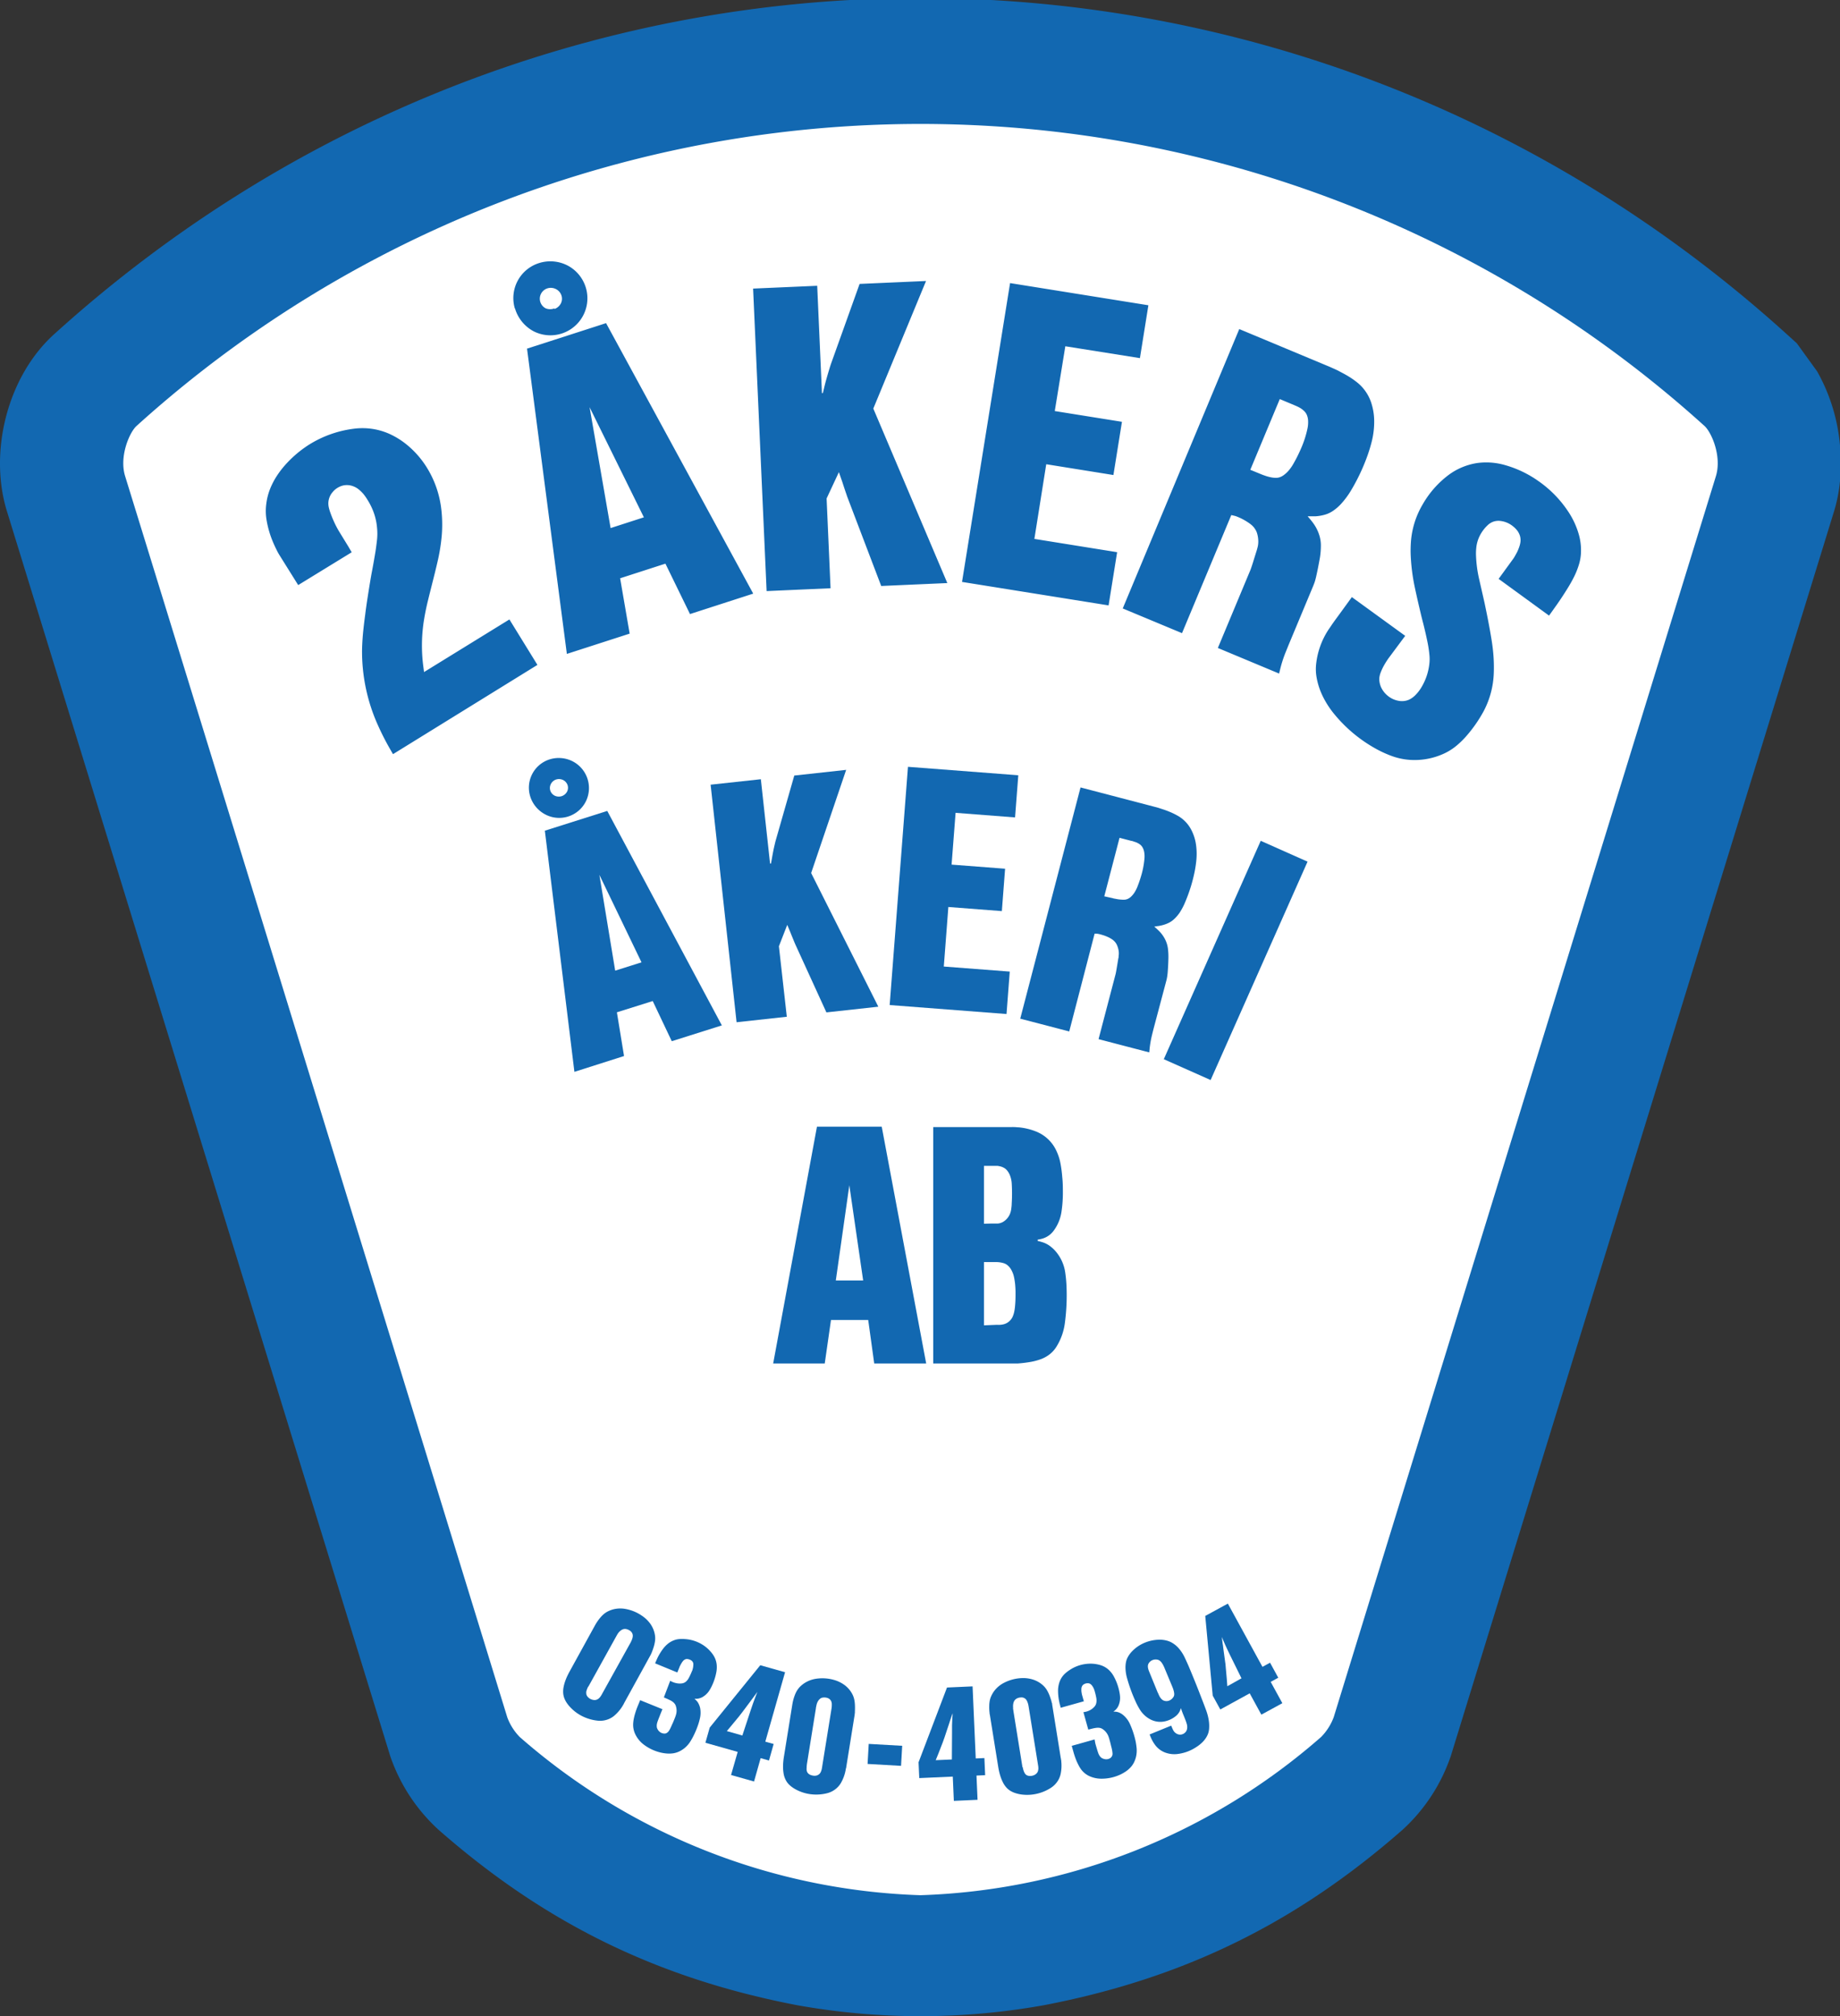 <?xml version="1.0" encoding="utf-8"?><svg id="Lager_1" data-name="Lager 1" xmlns="http://www.w3.org/2000/svg" viewBox="0 0 465.63 510"><rect x="0" y="0" width="465.63" height="510" fill="#333333" stroke="none"/><defs><style>.cls-1{fill:#fff;}.cls-1,.cls-2{fill-rule:evenodd;}.cls-2{fill:#1268b1;}</style></defs><title>img-2-aker-akeri-logo</title><g id="Lager_2" data-name="Lager 2"><path class="cls-1" d="M17.51,100.91S240.18-95.88,446.84,112.37L353.66,447.26l-115,51.49c-95.45-28.23-119-55-126.5-63.47Z"/></g><path class="cls-2" d="M234.32,71.08l-16.79.74-7.1,19.82c-.19.53-.37,1.07-.53,1.62-.35,1.13-.68,2.29-1,3.44-.23.91-.45,1.82-.67,2.73H208l-1.2-27.14L190.58,73,194,149.52l16.18-.72-1-22.71,3.11-6.66c.28.79.55,1.59.83,2.38l.39,1.2c.24.74.49,1.46.74,2.19.07.22.15.44.23.66L223,148.23l16.73-.74L221,103.35l13.34-32.27m121.26,89.76-13.5-9.8-3.4,4.68c-.49.67-1,1.35-1.45,2-.34.48-.67,1-1,1.46a19.69,19.69,0,0,0-3.21,9,11.66,11.66,0,0,0,.08,2.83,17.78,17.78,0,0,0,1.48,4.83,22.85,22.85,0,0,0,3.17,4.94,36.43,36.43,0,0,0,10.68,8.77,28,28,0,0,0,3.95,1.76,16.7,16.7,0,0,0,4.32.9,17.78,17.78,0,0,0,8.66-1.57,14.25,14.25,0,0,0,3.27-2.07,21.82,21.82,0,0,0,2.38-2.33,34.47,34.47,0,0,0,4.45-6.39,22.24,22.24,0,0,0,2.54-9.68,40.42,40.42,0,0,0-.27-6.22c-.1-.83-.22-1.67-.36-2.49-.24-1.48-.51-2.95-.79-4.42q-.33-1.71-.69-3.42c-.12-.61-.25-1.21-.39-1.82l-1.23-5.4a31.48,31.48,0,0,1-.76-5.64,13.67,13.67,0,0,1,.06-2.22,8.62,8.62,0,0,1,.92-3.1,9.6,9.6,0,0,1,1.9-2.53,3.92,3.92,0,0,1,.83-.64,3.72,3.72,0,0,1,1.24-.46,4.15,4.15,0,0,1,1.45,0,6.09,6.09,0,0,1,2.86,1.25,6.7,6.7,0,0,1,1,.95,3.93,3.93,0,0,1,.6.92,3.51,3.51,0,0,1,.37,1.23,3.82,3.82,0,0,1-.05,1.26,6.3,6.3,0,0,1-.3,1.05,10.47,10.47,0,0,1-.5,1.2c-.19.37-.4.74-.61,1.11s-.33.53-.51.77l-3.55,4.88L392,155.72l1.05-1.46c.26-.38.54-.76.8-1.13.84-1.19,1.64-2.39,2.41-3.62.64-1,1.24-2,1.81-3.1a20,20,0,0,0,1.5-3.62,11.71,11.71,0,0,0,.51-3,14.63,14.63,0,0,0-.6-4.79,20.56,20.56,0,0,0-2.37-5.2,28.65,28.65,0,0,0-7.77-8.09,27.6,27.6,0,0,0-8.47-4.06,17.16,17.16,0,0,0-7-.53,16.31,16.31,0,0,0-7.26,3,24.51,24.51,0,0,0-6.57,7.44,21.67,21.67,0,0,0-3,9.61q-.1,1.51-.06,3a49.06,49.06,0,0,0,1.06,8.45c.28,1.32.57,2.62.87,3.93.26,1.09.51,2.19.77,3.27.15.59.29,1.17.45,1.76q.64,2.52,1.16,5.09a28.92,28.92,0,0,1,.43,2.94,10.39,10.39,0,0,1,0,2.23,14.61,14.61,0,0,1-2.22,6.35,10.22,10.22,0,0,1-1.23,1.55,5.93,5.93,0,0,1-1.24,1,4,4,0,0,1-1.44.54,4.46,4.46,0,0,1-1.63,0,5.91,5.91,0,0,1-2.72-1.23,6.1,6.1,0,0,1-1.78-2.28,5.67,5.67,0,0,1-.37-1.34,3.85,3.85,0,0,1,0-1.22,5.71,5.71,0,0,1,.33-1.16,13.84,13.84,0,0,1,.67-1.47c.22-.4.45-.8.7-1.19s.39-.6.6-.89Zm-39.2-42,7.46-17.89,3.61,1.51.8.35c.19.09.38.18.57.29a5.19,5.19,0,0,1,1.25.94,2.91,2.91,0,0,1,.65,1,4.21,4.21,0,0,1,.29,1.45,7.67,7.67,0,0,1-.16,1.91,25.75,25.75,0,0,1-1.61,5,38.09,38.09,0,0,1-1.94,3.89,11,11,0,0,1-1.21,1.74,7.39,7.39,0,0,1-1.23,1.14,3.83,3.83,0,0,1-1,.54,3,3,0,0,1-1,.16,6.62,6.62,0,0,1-1.1-.1,12.11,12.11,0,0,1-1.35-.34l-.81-.28-.6-.24Zm-8.21,45.07,15.5,6.47c.09-.38.19-.77.28-1.15a32.06,32.06,0,0,1,1.38-4.26l.75-1.85,6.21-14.88c.14-.34.27-.68.38-1s.24-.82.34-1.24c.38-1.65.7-3.33,1-5a19.31,19.31,0,0,0,.23-2.84,8.59,8.59,0,0,0-.47-3,10.53,10.53,0,0,0-1.53-2.91c-.18-.25-.38-.49-.57-.73s-.52-.62-.78-.92H332l.91,0a11,11,0,0,0,2.54-.46,7.11,7.11,0,0,0,1.86-.9,11.76,11.76,0,0,0,2.26-2,21.16,21.16,0,0,0,2.31-3.16,49.65,49.65,0,0,0,4.2-8.91c.42-1.18.78-2.38,1.08-3.59a20.62,20.62,0,0,0,.59-5.19,15.15,15.15,0,0,0-.72-4.43,10.88,10.88,0,0,0-1.43-2.9,10.58,10.58,0,0,0-2.16-2.32,20.72,20.72,0,0,0-2.12-1.49c-.89-.55-1.79-1-2.72-1.5l-1.25-.58-.95-.42-22.79-9.51-29.49,70.67,15,6.25,12.47-29.87.66.15a5.63,5.63,0,0,1,1.05.35c.39.16.78.34,1.16.54s.92.51,1.35.8a9.06,9.06,0,0,1,1,.75,4.53,4.53,0,0,1,.83,1,3.84,3.84,0,0,1,.49,1.07,7.44,7.44,0,0,1,.29,1.87,5.8,5.8,0,0,1-.2,1.71c-.07.26-.13.5-.21.75-.31,1-.63,2-.95,3.05-.15.46-.3.93-.46,1.39l-.12.34Zm-38.6-76.32,18.88,3,2.14-13.37-35-5.61L243.45,147.2l37.09,5.94,2.16-13.46-20.94-3.36,3-18.89,17,2.73,2.16-13.46-17-2.72ZM107.31,170c-.07-.48-.13-1-.19-1.45a40.51,40.51,0,0,1,.21-11.94c.22-1.34.49-2.67.8-4l.45-1.85,1.47-5.85c.28-1.15.56-2.31.82-3.47a46.81,46.81,0,0,0,.91-5.89,33.39,33.39,0,0,0-.18-7.34,25.46,25.46,0,0,0-3.87-10.39,23.43,23.43,0,0,0-5.08-5.57,20.17,20.17,0,0,0-4.2-2.54,16.74,16.74,0,0,0-8.5-1.31,27.89,27.89,0,0,0-11.82,4.13A28.54,28.54,0,0,0,72.74,117a23.59,23.59,0,0,0-2.59,3.24,19,19,0,0,0-1.75,3.3,15.26,15.26,0,0,0-1,3.82,13.51,13.51,0,0,0,0,3.81,24.43,24.43,0,0,0,1.74,6.08c.27.64.57,1.27.88,1.9s.53,1,.82,1.46L75.46,148,89,139.7c-.27-.46-.54-.91-.8-1.37l-.41-.67-2-3.26c-.25-.41-.48-.83-.7-1.26a27.87,27.87,0,0,1-1.46-3.37,11,11,0,0,1-.39-1.27,4.61,4.61,0,0,1-.14-1.44,4.5,4.5,0,0,1,.32-1.36,4.38,4.38,0,0,1,.73-1.19,4.8,4.8,0,0,1,1.09-1,5.18,5.18,0,0,1,1.39-.65,4.4,4.4,0,0,1,2.84.18,4.86,4.86,0,0,1,1.37.81A9.19,9.19,0,0,1,92,125,12.41,12.41,0,0,1,93,126.44a16.16,16.16,0,0,1,1.14,2.13,15.18,15.18,0,0,1,1.28,5,14.49,14.49,0,0,1,0,2.87c-.11,1-.24,2-.39,3-.27,1.63-.55,3.26-.86,4.88-.17.88-.33,1.76-.47,2.64-.24,1.41-.46,2.82-.68,4.23s-.43,2.88-.61,4.33c-.16,1.2-.31,2.41-.44,3.62-.19,1.75-.31,3.51-.35,5.27a45.38,45.38,0,0,0,4.1,19.22c.84,1.88,1.77,3.7,2.79,5.5l.94,1.64L136,168.19l-7.09-11.5Zm55.63-39.14-8.42,2.72L149.2,103Zm11.67,24.47,16-5.17L153.37,81.74l-20,6.45,10.08,77.22,15.89-5.13-2.41-14,11.46-3.7ZM130.32,78A9.65,9.65,0,0,0,135,83.78a9.36,9.36,0,1,0,8.57-16.65,9.52,9.52,0,0,0-7.29-.54,9.28,9.28,0,0,0-6,11.42Zm10,0A3.07,3.07,0,0,1,138.1,78a2.74,2.74,0,0,1,.27-5,2.87,2.87,0,0,1,2.28.11,2.76,2.76,0,0,1,1.45,1.69,2.64,2.64,0,0,1-.19,2,3,3,0,0,1-1.6,1.37Z"/><path class="cls-2" d="M134.18,201.47a7.76,7.76,0,0,0,3.89,4.59,7.54,7.54,0,0,0,10.21-3.39,7.61,7.61,0,0,0-3.53-10.17,7.74,7.74,0,0,0-5.9-.33,7.5,7.5,0,0,0-4.67,9.3h0m8.06-.11a2.43,2.43,0,0,1-1.78-.05,2.19,2.19,0,0,1-1.16-1.21,2.16,2.16,0,0,1,.06-1.69,2.28,2.28,0,0,1,1.24-1.18,2.38,2.38,0,0,1,1.85.06,2.25,2.25,0,0,1,1.19,1.34,2.12,2.12,0,0,1-.13,1.6,2.42,2.42,0,0,1-1.27,1.13Z"/><path class="cls-2" d="M170,263.38l12.67-4-29-54.25-15.79,5,7.48,61,12.56-4-1.81-11.06,9.07-2.85L170,263.38m-7.66-19.95-6.66,2.1-4-24.23Z"/><path class="cls-2" d="M214.15,194.74,201,196.18l-4.58,16c-.13.42-.24.85-.34,1.29-.22.91-.42,1.84-.58,2.76-.14.73-.26,1.46-.39,2.19l-.24,0-2.33-21.31-12.71,1.38,6.57,60.09,12.71-1.39-2-17.83,2.11-5.41.77,1.83.37.93.69,1.68c.07.18.14.34.22.51l7.86,17.19,13.14-1.44-17-33.81,8.86-26.1"/><path class="cls-2" d="M278,262.86l12.83,3.35.09-.93a25.87,25.87,0,0,1,.61-3.48c.12-.51.25-1,.38-1.53L295.17,248c.07-.28.13-.56.18-.85s.09-.67.13-1c.11-1.34.18-2.69.2-4a17,17,0,0,0-.13-2.25,7.24,7.24,0,0,0-.7-2.26,8.1,8.1,0,0,0-1.52-2.11c-.17-.18-.35-.34-.53-.51s-.47-.43-.71-.63l.93-.14c.24,0,.47-.08.71-.12a8.58,8.58,0,0,0,1.93-.64,5.73,5.73,0,0,0,1.37-.91,9.77,9.77,0,0,0,1.54-1.79A16.55,16.55,0,0,0,300,228a39.67,39.67,0,0,0,2.3-7.43,29,29,0,0,0,.44-2.92,16.31,16.31,0,0,0-.1-4.13,11.56,11.56,0,0,0-1.06-3.38,8.69,8.69,0,0,0-3.37-3.69,19.63,19.63,0,0,0-1.83-.93,23.36,23.36,0,0,0-2.29-.86l-1-.33c-.26-.07-.52-.15-.79-.21l-18.86-4.93-15.26,58.49,12.4,3.23L277,236.18l.53,0a5.31,5.31,0,0,1,.87.16c.32.09.64.18,1,.3s.77.29,1.15.47a7,7,0,0,1,.84.48,3.73,3.73,0,0,1,.76.67,3.15,3.15,0,0,1,.5.78,6,6,0,0,1,.43,1.43,4.43,4.43,0,0,1,0,1.36c0,.21,0,.41-.08.61-.13.83-.27,1.66-.41,2.49-.06.37-.13.76-.2,1.13l-.06.28L278,262.86m1.45-36.13,3.86-14.8,3,.78c.22,0,.44.12.66.18l.48.16a4.39,4.39,0,0,1,1.08.6,2.47,2.47,0,0,1,.62.74,3.52,3.52,0,0,1,.39,1.1,6.36,6.36,0,0,1,.09,1.51,21.58,21.58,0,0,1-.71,4.06,33.68,33.68,0,0,1-1.09,3.26,9,9,0,0,1-.76,1.48,5.92,5.92,0,0,1-.83,1,3.23,3.23,0,0,1-.74.53,2.49,2.49,0,0,1-.79.24,5.07,5.07,0,0,1-.87,0,9.82,9.82,0,0,1-1.09-.12l-.67-.13c-.16,0-.33-.07-.49-.12Z"/><polyline class="cls-2" points="319.04 212.69 294.51 267.93 306.36 273.2 330.89 217.96 319.04 212.69"/><polyline class="cls-2" points="241.82 205.61 256.87 206.77 257.69 196.11 229.77 193.97 225.14 254.23 254.71 256.5 255.53 245.77 238.84 244.49 239.99 229.43 253.53 230.47 254.35 219.75 240.81 218.71 241.82 205.61"/><path class="cls-2" d="M157.88,430.92l6.68-12.14a2.79,2.79,0,0,0,.18-.34l.18-.41c.21-.53.4-1.07.56-1.61a9.56,9.56,0,0,0,.26-1.18,5.18,5.18,0,0,0,0-1.62,6.77,6.77,0,0,0-1.16-2.86,8.15,8.15,0,0,0-2.06-2,10.63,10.63,0,0,0-4.14-1.75,7.36,7.36,0,0,0-3.1.06,7.46,7.46,0,0,0-1.49.56,5.35,5.35,0,0,0-1.18.83,7.85,7.85,0,0,0-.79.84,12.06,12.06,0,0,0-1.06,1.51l-.18.31-6.49,11.79q-.27.5-.51,1a14,14,0,0,0-.61,1.51,11.2,11.2,0,0,0-.36,1.38,6,6,0,0,0-.08,1.58,4.69,4.69,0,0,0,.35,1.37,6.19,6.19,0,0,0,.59,1.07,8.66,8.66,0,0,0,.95,1.15,10.69,10.69,0,0,0,3.86,2.56,11.31,11.31,0,0,0,2.86.71,5.69,5.69,0,0,0,2.8-.35,5.48,5.48,0,0,0,1.54-.92,10.41,10.41,0,0,0,2-2.33c.07-.12.15-.24.22-.37l.18-.3h0m-9-4.31,7-12.62.24-.43.19-.32a3.24,3.24,0,0,1,.93-.95,1.77,1.77,0,0,1,.48-.23,1.48,1.48,0,0,1,.47-.06,1.58,1.58,0,0,1,.38.05,2.51,2.51,0,0,1,.83.38,1.53,1.53,0,0,1,.31.26,1.58,1.58,0,0,1,.33.52,1.35,1.35,0,0,1,.09.56,2,2,0,0,1-.05.42,5.22,5.22,0,0,1-.18.56,7.7,7.7,0,0,1-.33.71L152.63,428l-.43.78c-.12.19-.24.37-.38.55a2.38,2.38,0,0,1-.36.35,1.46,1.46,0,0,1-.52.28,1.52,1.52,0,0,1-.6.07,2.4,2.4,0,0,1-1.6-.79,1.7,1.7,0,0,1-.29-.46,1.13,1.13,0,0,1-.09-.45,1.8,1.8,0,0,1,0-.4,3.86,3.86,0,0,1,.17-.58,4.89,4.89,0,0,1,.35-.77Z"/><path class="cls-2" d="M162,430.07l-.62,1.5a20.43,20.43,0,0,0-.7,2c-.13.44-.23.88-.32,1.33a10.49,10.49,0,0,0-.13,1.11,5.46,5.46,0,0,0,.52,2.64,7.17,7.17,0,0,0,2,2.53,11.42,11.42,0,0,0,4.42,2.13,9.85,9.85,0,0,0,1.6.25,7.58,7.58,0,0,0,1.65-.06,5.78,5.78,0,0,0,1.36-.41,6.75,6.75,0,0,0,1.57-1,7,7,0,0,0,1.25-1.42,16.23,16.23,0,0,0,.84-1.46,22.56,22.56,0,0,0,1.34-3.26c.13-.42.24-.84.34-1.27a6.33,6.33,0,0,0,.06-2.6,4.22,4.22,0,0,0-.34-1,3.17,3.17,0,0,0-.7-1l-.4-.36h.53a3.47,3.47,0,0,0,1.05-.23,2.92,2.92,0,0,0,.72-.38,5,5,0,0,0,1.37-1.34,8.51,8.51,0,0,0,.54-.92,13.92,13.92,0,0,0,1.35-4,6.62,6.62,0,0,0,.07-1.72,5.43,5.43,0,0,0-1-2.66,9.11,9.11,0,0,0-2.52-2.39,9.54,9.54,0,0,0-4.42-1.46,8.75,8.75,0,0,0-1.62,0,4.71,4.71,0,0,0-1.18.27,5.61,5.61,0,0,0-1.41.75,7.4,7.4,0,0,0-1.27,1.23,13.87,13.87,0,0,0-1.67,2.73c-.05.13-.11.25-.17.38l-.33.77,5.62,2.31.58-1.42c0-.09.07-.17.11-.25a7.59,7.59,0,0,1,.44-.79c.08-.13.17-.25.26-.37a1.84,1.84,0,0,1,.41-.38,1.28,1.28,0,0,1,.44-.18,1.09,1.09,0,0,1,.36,0,2.16,2.16,0,0,1,1,.39,1.17,1.17,0,0,1,.44.7,1.84,1.84,0,0,1,0,.52,3.81,3.81,0,0,1-.19,1.06c0,.14-.1.28-.16.42-.17.43-.36.85-.56,1.26q-.12.25-.27.51a3,3,0,0,1-.5.68,2.06,2.06,0,0,1-.52.4,2.34,2.34,0,0,1-.58.2,4.17,4.17,0,0,1-1.65-.08,4.68,4.68,0,0,1-1-.35l-.41-.21L168,429.36l.46.21.24.1c.32.14.64.3,1,.47a4.83,4.83,0,0,1,.56.36,2.1,2.1,0,0,1,.47.47,1.71,1.71,0,0,1,.29.55,4,4,0,0,1,.2,1.18,3.82,3.82,0,0,1-.19,1.17c-.08.25-.16.49-.26.73s-.26.65-.41,1-.16.37-.25.55-.11.26-.17.39-.22.5-.35.75-.18.34-.29.51a2,2,0,0,1-.41.45,1.4,1.4,0,0,1-.47.24,1.45,1.45,0,0,1-.55,0,2,2,0,0,1-.61-.2,2.13,2.13,0,0,1-.69-.61,2.59,2.59,0,0,1-.26-.46,1.24,1.24,0,0,1-.1-.39,2.71,2.71,0,0,1,0-.57,3.2,3.2,0,0,1,.16-.68c.06-.18.13-.37.2-.56s.25-.64.37-.95l.32-.81.37-.91L162,430.07"/><path class="cls-2" d="M192.37,421.26,179.6,437l-1.09,3.84,8.17,2.31L185,449l5.82,1.64,1.67-5.91,2.11.6,1.18-4.18-2.11-.59,5-17.56-6.27-1.77M187.86,439l-3.93-1.11,1.19-1.42c.66-.78,1.3-1.57,1.94-2.35.28-.35.55-.7.82-1.06l2.19-2.93.6-.81,1-1.34c-.14.36-.29.71-.43,1.07-.23.58-.44,1.17-.65,1.75s-.42,1.2-.62,1.81Z"/><path class="cls-2" d="M214.09,447.38l2.2-13.68c0-.13,0-.26.05-.39l0-.44a16.26,16.26,0,0,0,0-1.71,8.2,8.2,0,0,0-.15-1.2,5.36,5.36,0,0,0-.55-1.51,6.82,6.82,0,0,0-2.06-2.31,8.35,8.35,0,0,0-2.62-1.22,10.69,10.69,0,0,0-4.5-.26,7.38,7.38,0,0,0-2.89,1.1,7,7,0,0,0-1.21,1,5.75,5.75,0,0,0-.84,1.18,8.28,8.28,0,0,0-.46,1.06,12.36,12.36,0,0,0-.49,1.78l-.06.35-2.14,13.29c-.06.37-.11.73-.14,1.1a12.78,12.78,0,0,0-.07,1.63,11.18,11.18,0,0,0,.13,1.42,5.28,5.28,0,0,0,.46,1.51,4.4,4.4,0,0,0,.78,1.18,6.43,6.43,0,0,0,.92.81,9.18,9.18,0,0,0,1.28.76,10.78,10.78,0,0,0,4.5,1.11,11.14,11.14,0,0,0,2.93-.3,5.71,5.71,0,0,0,2.51-1.27,5.47,5.47,0,0,0,1.15-1.39,10.21,10.21,0,0,0,1.1-2.87l.09-.42c0-.11,0-.23.07-.34h0m-9.9-1,2.29-14.22c0-.17.05-.32.08-.48s.05-.25.08-.37a3.15,3.15,0,0,1,.54-1.21,2.28,2.28,0,0,1,.38-.38,1.44,1.44,0,0,1,.8-.29,2.53,2.53,0,0,1,.91.07,1.66,1.66,0,0,1,.37.14,1.52,1.52,0,0,1,.77.87,3.15,3.15,0,0,1,.09.42,5.82,5.82,0,0,1,0,.59,5.16,5.16,0,0,1-.08.78l-2.28,14.16-.14.88a4.77,4.77,0,0,1-.17.65,3.82,3.82,0,0,1-.21.46,1.64,1.64,0,0,1-.4.43,1.61,1.61,0,0,1-.54.27,2.24,2.24,0,0,1-1.09,0,2.36,2.36,0,0,1-.69-.24,1.74,1.74,0,0,1-.42-.34,1.06,1.06,0,0,1-.24-.39,1.86,1.86,0,0,1-.1-.39,3,3,0,0,1,0-.6,4.8,4.8,0,0,1,.07-.85Z"/><polyline class="cls-2" points="219.55 446.2 228.02 446.68 228.31 441.61 219.84 441.13 219.55 446.2"/><path class="cls-2" d="M239.65,426.86l-7.2,18.92.18,4,8.48-.38.27,6.14,6-.27-.27-6.13,2.19-.1-.19-4.33-2.19.1-.8-18.23-6.51.29m1.27,18.2-4.09.18.7-1.72c.37-.94.74-1.89,1.1-2.84.16-.41.3-.84.45-1.26l1.15-3.46c.11-.32.22-.64.32-1,.18-.52.37-1.05.55-1.58,0,.38,0,.76-.07,1.14,0,.63-.06,1.25-.07,1.87s0,1.27,0,1.91Z"/><path class="cls-2" d="M268.46,444.84l-2.2-13.68c0-.13,0-.26-.07-.39s-.07-.28-.11-.42c-.16-.55-.34-1.09-.55-1.62a8.44,8.44,0,0,0-.53-1.09,5.3,5.3,0,0,0-1-1.27,6.86,6.86,0,0,0-2.68-1.54,8.28,8.28,0,0,0-2.88-.34,10.8,10.8,0,0,0-4.34,1.17,7.32,7.32,0,0,0-2.4,1.95,6.78,6.78,0,0,0-.83,1.36,5.15,5.15,0,0,0-.43,1.38,7.44,7.44,0,0,0-.1,1.15,11.41,11.41,0,0,0,.09,1.85c0,.12,0,.23.05.34l2.14,13.3c.06.37.13.73.21,1.09a14.72,14.72,0,0,0,.45,1.57,11.54,11.54,0,0,0,.57,1.31,5.79,5.79,0,0,0,.91,1.29,4.65,4.65,0,0,0,1.11.86,5.9,5.9,0,0,0,1.13.48,9.2,9.2,0,0,0,1.45.33,10.93,10.93,0,0,0,4.62-.36,11.1,11.1,0,0,0,2.7-1.21,5.8,5.8,0,0,0,2-2,5.38,5.38,0,0,0,.65-1.68,10.2,10.2,0,0,0,.15-3.07c0-.14,0-.28-.05-.43s0-.23-.05-.34h0M258.74,447l-2.29-14.22c0-.17-.05-.32-.07-.49s0-.25,0-.37a3.29,3.29,0,0,1,.13-1.32,1.89,1.89,0,0,1,.24-.47,1.57,1.57,0,0,1,.34-.34,1.38,1.38,0,0,1,.33-.2,2.47,2.47,0,0,1,.89-.21,1.8,1.8,0,0,1,.4,0,1.56,1.56,0,0,1,.58.21,1.4,1.4,0,0,1,.42.38,2.71,2.71,0,0,1,.21.37c.08.18.15.37.21.55a6.6,6.6,0,0,1,.17.77l2.28,14.16.14.88a4.91,4.91,0,0,1,.05.67,2.87,2.87,0,0,1-.07.5,1.6,1.6,0,0,1-.23.54,1.9,1.9,0,0,1-.43.42,2.26,2.26,0,0,1-1,.38,2,2,0,0,1-.73,0,1.55,1.55,0,0,1-.51-.18,1.43,1.43,0,0,1-.35-.3,1.94,1.94,0,0,1-.21-.34,3.46,3.46,0,0,1-.23-.56,5.77,5.77,0,0,1-.2-.82Z"/><path class="cls-2" d="M271.21,441.61l.44,1.57c.19.67.41,1.34.67,2,.17.42.36.83.57,1.24a9.41,9.41,0,0,0,.58,1,5.56,5.56,0,0,0,2,1.76,7.29,7.29,0,0,0,3.14.75,11.18,11.18,0,0,0,4.8-1,9.87,9.87,0,0,0,1.42-.79,6.74,6.74,0,0,0,1.26-1.07,5.22,5.22,0,0,0,.82-1.15,6.59,6.59,0,0,0,.62-1.76,7,7,0,0,0,.11-1.88c-.05-.56-.13-1.12-.23-1.67a21.87,21.87,0,0,0-1-3.39c-.16-.41-.32-.82-.51-1.21a6.3,6.3,0,0,0-1.56-2.09,4,4,0,0,0-.9-.61,3.1,3.1,0,0,0-1.15-.33,4.58,4.58,0,0,0-.53,0l.41-.34a3.62,3.62,0,0,0,.69-.82,3.57,3.57,0,0,0,.33-.75,4.91,4.91,0,0,0,.25-1.9,9.31,9.31,0,0,0-.14-1.06,13.63,13.63,0,0,0-1.41-4,6.55,6.55,0,0,0-1-1.4,5.41,5.41,0,0,0-2.39-1.5,8.76,8.76,0,0,0-3.45-.33,9.42,9.42,0,0,0-4.38,1.57,8.87,8.87,0,0,0-1.27,1,5.3,5.3,0,0,0-.76.94,5.45,5.45,0,0,0-.64,1.46,6.91,6.91,0,0,0-.25,1.75,13.68,13.68,0,0,0,.37,3.18c0,.13.06.27.1.4s.13.54.2.81l5.86-1.64-.42-1.48a2.5,2.5,0,0,1-.07-.26c-.06-.3-.11-.59-.14-.89,0-.15,0-.31,0-.46a1.78,1.78,0,0,1,.1-.55,1.27,1.27,0,0,1,.23-.41,1,1,0,0,1,.27-.23,1.88,1.88,0,0,1,1-.29,1.05,1.05,0,0,1,.43.07,1.1,1.1,0,0,1,.35.2,1.67,1.67,0,0,1,.36.39,3.32,3.32,0,0,1,.5.95c.05.14.1.28.14.43.13.44.24.88.33,1.33a5.67,5.67,0,0,1,.1.57,3.38,3.38,0,0,1,0,.84,2.09,2.09,0,0,1-.17.64,1.72,1.72,0,0,1-.33.51,4,4,0,0,1-1.35,1,4.4,4.4,0,0,1-1,.32l-.44.08,1.23,4.4.49-.12.25-.06a9.15,9.15,0,0,1,1-.22,4.93,4.93,0,0,1,.66-.07,2.56,2.56,0,0,1,.67.08,1.91,1.91,0,0,1,.56.26,4,4,0,0,1,.88.81,3.8,3.8,0,0,1,.58,1c.09.24.17.49.24.74s.19.67.27,1,.1.39.14.59l.11.41c.07.27.13.53.18.8a4,4,0,0,1,.08.59,1.74,1.74,0,0,1,0,.6,1.34,1.34,0,0,1-.63.85,1.89,1.89,0,0,1-.6.22,2,2,0,0,1-.92-.06,2.1,2.1,0,0,1-.49-.2,1.08,1.08,0,0,1-.32-.24,2.18,2.18,0,0,1-.35-.45,3,3,0,0,1-.29-.63c-.07-.19-.13-.38-.19-.57l-.3-1-.24-.83L277,440l-5.78,1.62"/><path class="cls-2" d="M298.83,432.09l.26.72c.11.3.22.61.35.91l.33.81c.12.3.24.6.35.91s.15.46.22.69a3,3,0,0,1,.1.84,2.19,2.19,0,0,1-.14.71,1.53,1.53,0,0,1-.41.59,1.67,1.67,0,0,1-.67.41,1.52,1.52,0,0,1-.46.1,1.8,1.8,0,0,1-.88-.17,2.24,2.24,0,0,1-.66-.48,1.74,1.74,0,0,1-.18-.22,4,4,0,0,1-.2-.35c-.1-.2-.19-.41-.28-.63l-.06-.14-.12-.28-5.46,2.23c.06.15.11.3.18.44a3.45,3.45,0,0,0,.14.34,9.14,9.14,0,0,0,1,1.78,5.66,5.66,0,0,0,3.12,2.18,6.62,6.62,0,0,0,2.39.23,10.94,10.94,0,0,0,5-1.79,9.09,9.09,0,0,0,1.51-1.19,6.4,6.4,0,0,0,1.21-1.63,4.56,4.56,0,0,0,.49-1.65,9,9,0,0,0-.06-2.2,13.38,13.38,0,0,0-.66-2.58c-.35-.95-.71-1.9-1.08-2.84-.47-1.22-.94-2.44-1.43-3.66q-.93-2.32-1.91-4.65c-.34-.78-.69-1.56-1.06-2.33a10.14,10.14,0,0,0-1.39-2.15,6.62,6.62,0,0,0-1.57-1.37,5.18,5.18,0,0,0-1.46-.65,7.16,7.16,0,0,0-1.79-.25,10.09,10.09,0,0,0-4,.82,9.42,9.42,0,0,0-2.95,2,6.72,6.72,0,0,0-1.15,1.5,4.47,4.47,0,0,0-.53,1.47,7.1,7.1,0,0,0-.09,1.73,10.42,10.42,0,0,0,.34,2.06,42,42,0,0,0,1.35,4.06c.31.79.65,1.56,1,2.32a18,18,0,0,0,.94,1.73,7,7,0,0,0,1.26,1.5,6.58,6.58,0,0,0,1.6,1.07,5.36,5.36,0,0,0,2.64.51,5.19,5.19,0,0,0,.88-.13,6.48,6.48,0,0,0,2.72-1.33,3.39,3.39,0,0,0,.64-.67,3.15,3.15,0,0,0,.49-.9l.12-.37h0M293,428.21l-2.22-5.44a4.91,4.91,0,0,1-.24-.74,2.86,2.86,0,0,1-.06-.58,1.63,1.63,0,0,1,.08-.44,1.29,1.29,0,0,1,.17-.33,2,2,0,0,1,.79-.69,2.47,2.47,0,0,1,.6-.19,2.36,2.36,0,0,1,.65,0,1.56,1.56,0,0,1,.48.14,2,2,0,0,1,.44.32,2.39,2.39,0,0,1,.42.53,4.54,4.54,0,0,1,.3.53c.1.2.2.4.28.61l2,4.8a6.34,6.34,0,0,1,.26.73,4.51,4.51,0,0,1,.18.81,1.82,1.82,0,0,1,0,.52,1.24,1.24,0,0,1-.15.42,2.33,2.33,0,0,1-.77.79,1.88,1.88,0,0,1-.82.29,1.34,1.34,0,0,1-.4,0,1.61,1.61,0,0,1-1-.45,3,3,0,0,1-.6-.82c-.06-.12-.12-.24-.17-.36s-.13-.29-.19-.44Z"/><path class="cls-2" d="M305,408.76l1.89,20.16,1.92,3.5,7.44-4.08,2.95,5.39,5.31-2.9-2.95-5.39,1.92-1.05-2.08-3.8-1.92,1.05-8.76-16L305,408.76m9.17,15.78-3.58,2-.14-1.85q-.12-1.51-.27-3c0-.44-.09-.89-.15-1.33l-.49-3.62c0-.33-.09-.67-.14-1l-.21-1.67.45,1.06c.24.57.49,1.15.76,1.71s.54,1.15.82,1.72Z"/><path class="cls-2" d="M221.23,344.9h13.15L223.13,285H206.74L195.66,344.9h13.05l1.58-11h9.42l1.52,11m-2.8-21h-6.92l3.42-24.08Z"/><path class="cls-2" d="M236.17,344.9h20.69l.69,0a31.7,31.7,0,0,0,3.49-.44,15.56,15.56,0,0,0,2.34-.64,8.41,8.41,0,0,0,2.25-1.25,7.48,7.48,0,0,0,1.65-1.81,14.9,14.9,0,0,0,2.19-6.06,53.13,53.13,0,0,0,.4-9.77,32.84,32.84,0,0,0-.34-3.28,10.49,10.49,0,0,0-2-4.64,8.88,8.88,0,0,0-1.6-1.64,6.48,6.48,0,0,0-2.25-1.18c-.37-.11-.73-.21-1.1-.3v-.3c.29-.05.58-.11.86-.18a5.64,5.64,0,0,0,2-.9,5.45,5.45,0,0,0,1.16-1.14,10.65,10.65,0,0,0,2-4.73,32,32,0,0,0,.37-4.8c0-1.33,0-2.66-.15-4a31.42,31.42,0,0,0-.42-3.34,13.06,13.06,0,0,0-1-3.24,9.54,9.54,0,0,0-5.35-5.09,15.67,15.67,0,0,0-4.22-1c-.37,0-.73-.06-1.1-.07s-.87,0-1.3,0H236.17V344.9M249,335.25v-16h3.26a7,7,0,0,1,1.64.25,2.94,2.94,0,0,1,1,.5,3.89,3.89,0,0,1,1,1.19,6.34,6.34,0,0,1,.72,1.93,17.39,17.39,0,0,1,.27,1.76c.06.68.1,1.36.1,2,0,1.11,0,2.22-.11,3.33a11.4,11.4,0,0,1-.25,1.74,6.17,6.17,0,0,1-.4,1.19,3.42,3.42,0,0,1-1,1.23,3.37,3.37,0,0,1-1.41.65,5.46,5.46,0,0,1-.69.1,8.83,8.83,0,0,1-.89,0Zm0-25.7V294.91h3.2c.18,0,.36,0,.54.06a3.58,3.58,0,0,1,1.28.42,2.68,2.68,0,0,1,.89.75,4.79,4.79,0,0,1,.74,1.37,6.6,6.6,0,0,1,.37,1.74,42.13,42.13,0,0,1,0,5.27c0,.45-.07.9-.12,1.34a5.2,5.2,0,0,1-.33,1.23,4.34,4.34,0,0,1-.6,1,4.16,4.16,0,0,1-1.15,1,3.25,3.25,0,0,1-1.29.41l-.42,0-1.23,0Z"/><path class="cls-2" d="M465.63,121.7v-9a46.31,46.31,0,0,0-5.78-18.75l-5.15-7.12-2.41-2.18C394.39,32.19,323.11,4,250.82,0H215.07C142.77,4,71.49,32.19,13.6,84.63,2,95.19-2.78,113.88,1.61,128.85L98.79,444.33A45,45,0,0,0,111,462.87c27,23.67,55.42,37.56,90.68,44.35a177.1,177.1,0,0,0,62.54,0h0c35.27-6.79,63.68-20.68,90.69-44.35a44.72,44.72,0,0,0,11.91-17.78l.28-.76L464.23,129a39.23,39.23,0,0,0,1.4-7.31M233,479.4h-.14a161.7,161.7,0,0,1-101.32-40,14.06,14.06,0,0,1-3.17-5C119.22,404.65,46,166.83,31.67,120.47c-1.56-5,1.1-11.11,2.88-12.72a295.8,295.8,0,0,1,396.79,0c1.78,1.61,4.43,7.68,2.88,12.72-14.28,46.36-87.56,284.18-96.71,313.9a14.2,14.2,0,0,1-3.18,5A161.68,161.68,0,0,1,233,479.4Z"/></svg>